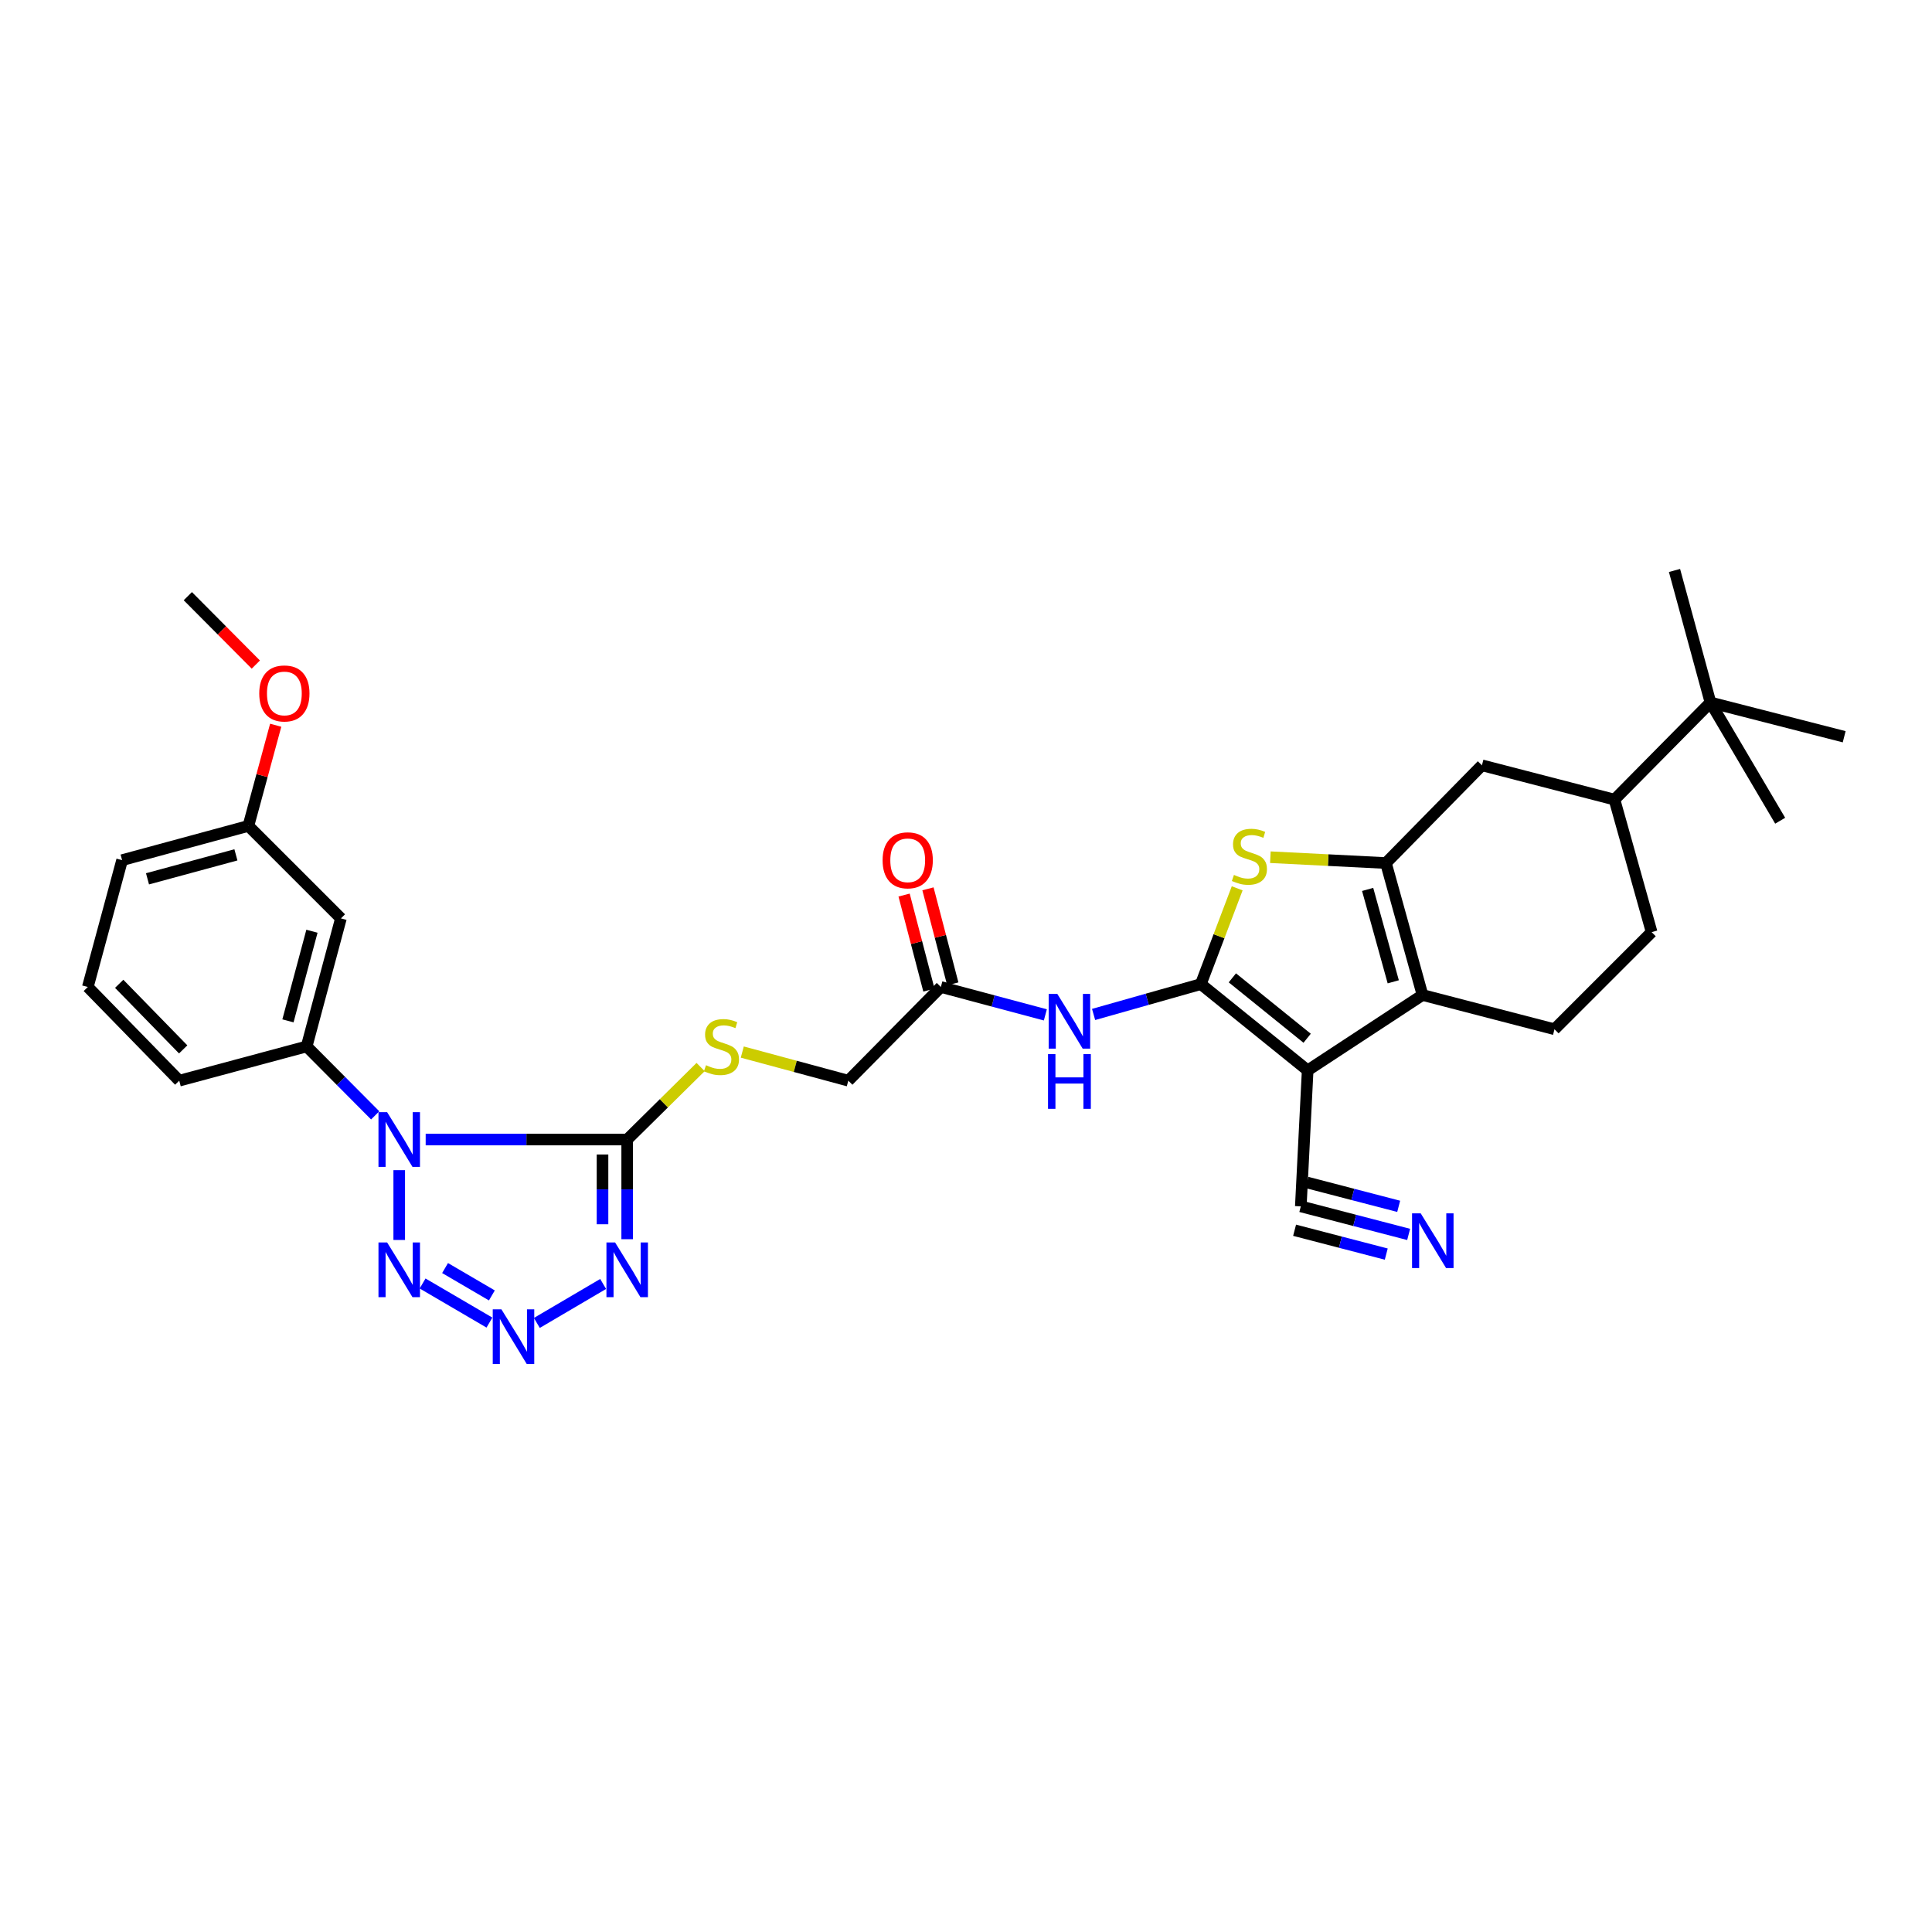 <?xml version='1.0' encoding='iso-8859-1'?>
<svg version='1.1' baseProfile='full'
              xmlns='http://www.w3.org/2000/svg'
                      xmlns:rdkit='http://www.rdkit.org/xml'
                      xmlns:xlink='http://www.w3.org/1999/xlink'
                  xml:space='preserve'
width='1000px' height='1000px' viewBox='0 0 1000 1000'>
<!-- END OF HEADER -->
<rect style='opacity:1.0;fill:#FFFFFF;stroke:none' width='1000' height='1000' x='0' y='0'> </rect>
<path class='bond-1' d='M 621.549,509.372 L 676.843,554.03' style='fill:none;fill-rule:evenodd;stroke:#000000;stroke-width:6px;stroke-linecap:butt;stroke-linejoin:miter;stroke-opacity:1' />
<path class='bond-1' d='M 637.868,506.135 L 676.573,537.395' style='fill:none;fill-rule:evenodd;stroke:#000000;stroke-width:6px;stroke-linecap:butt;stroke-linejoin:miter;stroke-opacity:1' />
<path class='bond-6' d='M 621.549,509.372 L 630.959,484.58' style='fill:none;fill-rule:evenodd;stroke:#000000;stroke-width:6px;stroke-linecap:butt;stroke-linejoin:miter;stroke-opacity:1' />
<path class='bond-6' d='M 630.959,484.58 L 640.368,459.789' style='fill:none;fill-rule:evenodd;stroke:#CCCC00;stroke-width:6px;stroke-linecap:butt;stroke-linejoin:miter;stroke-opacity:1' />
<path class='bond-9' d='M 621.549,509.372 L 593.795,517.227' style='fill:none;fill-rule:evenodd;stroke:#000000;stroke-width:6px;stroke-linecap:butt;stroke-linejoin:miter;stroke-opacity:1' />
<path class='bond-9' d='M 593.795,517.227 L 566.041,525.082' style='fill:none;fill-rule:evenodd;stroke:#0000FF;stroke-width:6px;stroke-linecap:butt;stroke-linejoin:miter;stroke-opacity:1' />
<path class='bond-0' d='M 220.328,589.825 L 272.48,589.825' style='fill:none;fill-rule:evenodd;stroke:#0000FF;stroke-width:6px;stroke-linecap:butt;stroke-linejoin:miter;stroke-opacity:1' />
<path class='bond-0' d='M 272.48,589.825 L 324.633,589.825' style='fill:none;fill-rule:evenodd;stroke:#000000;stroke-width:6px;stroke-linecap:butt;stroke-linejoin:miter;stroke-opacity:1' />
<path class='bond-8' d='M 206.638,605.671 L 206.638,641.809' style='fill:none;fill-rule:evenodd;stroke:#0000FF;stroke-width:6px;stroke-linecap:butt;stroke-linejoin:miter;stroke-opacity:1' />
<path class='bond-10' d='M 194.199,577.315 L 176.462,559.474' style='fill:none;fill-rule:evenodd;stroke:#0000FF;stroke-width:6px;stroke-linecap:butt;stroke-linejoin:miter;stroke-opacity:1' />
<path class='bond-10' d='M 176.462,559.474 L 158.724,541.634' style='fill:none;fill-rule:evenodd;stroke:#000000;stroke-width:6px;stroke-linecap:butt;stroke-linejoin:miter;stroke-opacity:1' />
<path class='bond-4' d='M 676.843,554.03 L 736.294,515.013' style='fill:none;fill-rule:evenodd;stroke:#000000;stroke-width:6px;stroke-linecap:butt;stroke-linejoin:miter;stroke-opacity:1' />
<path class='bond-11' d='M 676.843,554.03 L 673.295,624.415' style='fill:none;fill-rule:evenodd;stroke:#000000;stroke-width:6px;stroke-linecap:butt;stroke-linejoin:miter;stroke-opacity:1' />
<path class='bond-2' d='M 324.633,589.825 L 343.633,571.06' style='fill:none;fill-rule:evenodd;stroke:#000000;stroke-width:6px;stroke-linecap:butt;stroke-linejoin:miter;stroke-opacity:1' />
<path class='bond-2' d='M 343.633,571.06 L 362.633,552.295' style='fill:none;fill-rule:evenodd;stroke:#CCCC00;stroke-width:6px;stroke-linecap:butt;stroke-linejoin:miter;stroke-opacity:1' />
<path class='bond-5' d='M 324.633,589.825 L 324.633,615.619' style='fill:none;fill-rule:evenodd;stroke:#000000;stroke-width:6px;stroke-linecap:butt;stroke-linejoin:miter;stroke-opacity:1' />
<path class='bond-5' d='M 324.633,615.619 L 324.633,641.413' style='fill:none;fill-rule:evenodd;stroke:#0000FF;stroke-width:6px;stroke-linecap:butt;stroke-linejoin:miter;stroke-opacity:1' />
<path class='bond-5' d='M 311.861,597.564 L 311.861,615.619' style='fill:none;fill-rule:evenodd;stroke:#000000;stroke-width:6px;stroke-linecap:butt;stroke-linejoin:miter;stroke-opacity:1' />
<path class='bond-5' d='M 311.861,615.619 L 311.861,633.675' style='fill:none;fill-rule:evenodd;stroke:#0000FF;stroke-width:6px;stroke-linecap:butt;stroke-linejoin:miter;stroke-opacity:1' />
<path class='bond-3' d='M 717.357,446.706 L 687.447,445.196' style='fill:none;fill-rule:evenodd;stroke:#000000;stroke-width:6px;stroke-linecap:butt;stroke-linejoin:miter;stroke-opacity:1' />
<path class='bond-3' d='M 687.447,445.196 L 657.537,443.685' style='fill:none;fill-rule:evenodd;stroke:#CCCC00;stroke-width:6px;stroke-linecap:butt;stroke-linejoin:miter;stroke-opacity:1' />
<path class='bond-12' d='M 717.357,446.706 L 767.045,396.124' style='fill:none;fill-rule:evenodd;stroke:#000000;stroke-width:6px;stroke-linecap:butt;stroke-linejoin:miter;stroke-opacity:1' />
<path class='bond-32' d='M 717.357,446.706 L 736.294,515.013' style='fill:none;fill-rule:evenodd;stroke:#000000;stroke-width:6px;stroke-linecap:butt;stroke-linejoin:miter;stroke-opacity:1' />
<path class='bond-32' d='M 707.89,460.364 L 721.146,508.179' style='fill:none;fill-rule:evenodd;stroke:#000000;stroke-width:6px;stroke-linecap:butt;stroke-linejoin:miter;stroke-opacity:1' />
<path class='bond-15' d='M 736.294,515.013 L 804.601,532.737' style='fill:none;fill-rule:evenodd;stroke:#000000;stroke-width:6px;stroke-linecap:butt;stroke-linejoin:miter;stroke-opacity:1' />
<path class='bond-7' d='M 312.186,664.576 L 277.87,684.751' style='fill:none;fill-rule:evenodd;stroke:#0000FF;stroke-width:6px;stroke-linecap:butt;stroke-linejoin:miter;stroke-opacity:1' />
<path class='bond-34' d='M 253.331,684.571 L 218.731,664.332' style='fill:none;fill-rule:evenodd;stroke:#0000FF;stroke-width:6px;stroke-linecap:butt;stroke-linejoin:miter;stroke-opacity:1' />
<path class='bond-34' d='M 254.59,670.511 L 230.369,656.344' style='fill:none;fill-rule:evenodd;stroke:#0000FF;stroke-width:6px;stroke-linecap:butt;stroke-linejoin:miter;stroke-opacity:1' />
<path class='bond-16' d='M 541.072,525.296 L 514.03,518.079' style='fill:none;fill-rule:evenodd;stroke:#0000FF;stroke-width:6px;stroke-linecap:butt;stroke-linejoin:miter;stroke-opacity:1' />
<path class='bond-16' d='M 514.03,518.079 L 486.987,510.862' style='fill:none;fill-rule:evenodd;stroke:#000000;stroke-width:6px;stroke-linecap:butt;stroke-linejoin:miter;stroke-opacity:1' />
<path class='bond-18' d='M 158.724,541.634 L 176.462,475.364' style='fill:none;fill-rule:evenodd;stroke:#000000;stroke-width:6px;stroke-linecap:butt;stroke-linejoin:miter;stroke-opacity:1' />
<path class='bond-18' d='M 149.047,528.391 L 161.464,482.002' style='fill:none;fill-rule:evenodd;stroke:#000000;stroke-width:6px;stroke-linecap:butt;stroke-linejoin:miter;stroke-opacity:1' />
<path class='bond-24' d='M 158.724,541.634 L 92.773,559.358' style='fill:none;fill-rule:evenodd;stroke:#000000;stroke-width:6px;stroke-linecap:butt;stroke-linejoin:miter;stroke-opacity:1' />
<path class='bond-14' d='M 673.295,624.415 L 701.203,631.675' style='fill:none;fill-rule:evenodd;stroke:#000000;stroke-width:6px;stroke-linecap:butt;stroke-linejoin:miter;stroke-opacity:1' />
<path class='bond-14' d='M 701.203,631.675 L 729.111,638.935' style='fill:none;fill-rule:evenodd;stroke:#0000FF;stroke-width:6px;stroke-linecap:butt;stroke-linejoin:miter;stroke-opacity:1' />
<path class='bond-14' d='M 670.08,636.775 L 693.801,642.946' style='fill:none;fill-rule:evenodd;stroke:#000000;stroke-width:6px;stroke-linecap:butt;stroke-linejoin:miter;stroke-opacity:1' />
<path class='bond-14' d='M 693.801,642.946 L 717.523,649.118' style='fill:none;fill-rule:evenodd;stroke:#0000FF;stroke-width:6px;stroke-linecap:butt;stroke-linejoin:miter;stroke-opacity:1' />
<path class='bond-14' d='M 676.511,612.055 L 700.232,618.226' style='fill:none;fill-rule:evenodd;stroke:#000000;stroke-width:6px;stroke-linecap:butt;stroke-linejoin:miter;stroke-opacity:1' />
<path class='bond-14' d='M 700.232,618.226 L 723.954,624.397' style='fill:none;fill-rule:evenodd;stroke:#0000FF;stroke-width:6px;stroke-linecap:butt;stroke-linejoin:miter;stroke-opacity:1' />
<path class='bond-17' d='M 767.045,396.124 L 835.65,413.876' style='fill:none;fill-rule:evenodd;stroke:#000000;stroke-width:6px;stroke-linecap:butt;stroke-linejoin:miter;stroke-opacity:1' />
<path class='bond-13' d='M 384.207,544.544 L 411.644,551.951' style='fill:none;fill-rule:evenodd;stroke:#CCCC00;stroke-width:6px;stroke-linecap:butt;stroke-linejoin:miter;stroke-opacity:1' />
<path class='bond-13' d='M 411.644,551.951 L 439.08,559.358' style='fill:none;fill-rule:evenodd;stroke:#000000;stroke-width:6px;stroke-linecap:butt;stroke-linejoin:miter;stroke-opacity:1' />
<path class='bond-20' d='M 804.601,532.737 L 854.885,482.467' style='fill:none;fill-rule:evenodd;stroke:#000000;stroke-width:6px;stroke-linecap:butt;stroke-linejoin:miter;stroke-opacity:1' />
<path class='bond-21' d='M 493.166,509.247 L 486.738,484.649' style='fill:none;fill-rule:evenodd;stroke:#000000;stroke-width:6px;stroke-linecap:butt;stroke-linejoin:miter;stroke-opacity:1' />
<path class='bond-21' d='M 486.738,484.649 L 480.31,460.051' style='fill:none;fill-rule:evenodd;stroke:#FF0000;stroke-width:6px;stroke-linecap:butt;stroke-linejoin:miter;stroke-opacity:1' />
<path class='bond-21' d='M 480.809,512.476 L 474.381,487.878' style='fill:none;fill-rule:evenodd;stroke:#000000;stroke-width:6px;stroke-linecap:butt;stroke-linejoin:miter;stroke-opacity:1' />
<path class='bond-21' d='M 474.381,487.878 L 467.953,463.28' style='fill:none;fill-rule:evenodd;stroke:#FF0000;stroke-width:6px;stroke-linecap:butt;stroke-linejoin:miter;stroke-opacity:1' />
<path class='bond-22' d='M 486.987,510.862 L 439.08,559.358' style='fill:none;fill-rule:evenodd;stroke:#000000;stroke-width:6px;stroke-linecap:butt;stroke-linejoin:miter;stroke-opacity:1' />
<path class='bond-19' d='M 835.65,413.876 L 885.338,363.606' style='fill:none;fill-rule:evenodd;stroke:#000000;stroke-width:6px;stroke-linecap:butt;stroke-linejoin:miter;stroke-opacity:1' />
<path class='bond-33' d='M 835.65,413.876 L 854.885,482.467' style='fill:none;fill-rule:evenodd;stroke:#000000;stroke-width:6px;stroke-linecap:butt;stroke-linejoin:miter;stroke-opacity:1' />
<path class='bond-23' d='M 176.462,475.364 L 128.569,427.485' style='fill:none;fill-rule:evenodd;stroke:#000000;stroke-width:6px;stroke-linecap:butt;stroke-linejoin:miter;stroke-opacity:1' />
<path class='bond-27' d='M 885.338,363.606 L 954.545,381.337' style='fill:none;fill-rule:evenodd;stroke:#000000;stroke-width:6px;stroke-linecap:butt;stroke-linejoin:miter;stroke-opacity:1' />
<path class='bond-28' d='M 885.338,363.606 L 866.72,295.272' style='fill:none;fill-rule:evenodd;stroke:#000000;stroke-width:6px;stroke-linecap:butt;stroke-linejoin:miter;stroke-opacity:1' />
<path class='bond-29' d='M 885.338,363.606 L 921.418,424.803' style='fill:none;fill-rule:evenodd;stroke:#000000;stroke-width:6px;stroke-linecap:butt;stroke-linejoin:miter;stroke-opacity:1' />
<path class='bond-25' d='M 128.569,427.485 L 135.635,401.434' style='fill:none;fill-rule:evenodd;stroke:#000000;stroke-width:6px;stroke-linecap:butt;stroke-linejoin:miter;stroke-opacity:1' />
<path class='bond-25' d='M 135.635,401.434 L 142.701,375.383' style='fill:none;fill-rule:evenodd;stroke:#FF0000;stroke-width:6px;stroke-linecap:butt;stroke-linejoin:miter;stroke-opacity:1' />
<path class='bond-35' d='M 128.569,427.485 L 63.2,445.209' style='fill:none;fill-rule:evenodd;stroke:#000000;stroke-width:6px;stroke-linecap:butt;stroke-linejoin:miter;stroke-opacity:1' />
<path class='bond-35' d='M 122.106,442.47 L 76.347,454.877' style='fill:none;fill-rule:evenodd;stroke:#000000;stroke-width:6px;stroke-linecap:butt;stroke-linejoin:miter;stroke-opacity:1' />
<path class='bond-26' d='M 92.773,559.358 L 45.455,510.862' style='fill:none;fill-rule:evenodd;stroke:#000000;stroke-width:6px;stroke-linecap:butt;stroke-linejoin:miter;stroke-opacity:1' />
<path class='bond-26' d='M 94.816,543.165 L 61.694,509.217' style='fill:none;fill-rule:evenodd;stroke:#000000;stroke-width:6px;stroke-linecap:butt;stroke-linejoin:miter;stroke-opacity:1' />
<path class='bond-31' d='M 132.415,343.985 L 114.815,326.28' style='fill:none;fill-rule:evenodd;stroke:#FF0000;stroke-width:6px;stroke-linecap:butt;stroke-linejoin:miter;stroke-opacity:1' />
<path class='bond-31' d='M 114.815,326.28 L 97.215,308.575' style='fill:none;fill-rule:evenodd;stroke:#000000;stroke-width:6px;stroke-linecap:butt;stroke-linejoin:miter;stroke-opacity:1' />
<path class='bond-30' d='M 45.455,510.862 L 63.2,445.209' style='fill:none;fill-rule:evenodd;stroke:#000000;stroke-width:6px;stroke-linecap:butt;stroke-linejoin:miter;stroke-opacity:1' />
<path  class='atom-1' d='M 200.378 575.665
L 209.658 590.665
Q 210.578 592.145, 212.058 594.825
Q 213.538 597.505, 213.618 597.665
L 213.618 575.665
L 217.378 575.665
L 217.378 603.985
L 213.498 603.985
L 203.538 587.585
Q 202.378 585.665, 201.138 583.465
Q 199.938 581.265, 199.578 580.585
L 199.578 603.985
L 195.898 603.985
L 195.898 575.665
L 200.378 575.665
' fill='#0000FF'/>
<path  class='atom-6' d='M 318.373 643.099
L 327.653 658.099
Q 328.573 659.579, 330.053 662.259
Q 331.533 664.939, 331.613 665.099
L 331.613 643.099
L 335.373 643.099
L 335.373 671.419
L 331.493 671.419
L 321.533 655.019
Q 320.373 653.099, 319.133 650.899
Q 317.933 648.699, 317.573 648.019
L 317.573 671.419
L 313.893 671.419
L 313.893 643.099
L 318.373 643.099
' fill='#0000FF'/>
<path  class='atom-7' d='M 638.688 452.857
Q 639.008 452.977, 640.328 453.537
Q 641.648 454.097, 643.088 454.457
Q 644.568 454.777, 646.008 454.777
Q 648.688 454.777, 650.248 453.497
Q 651.808 452.177, 651.808 449.897
Q 651.808 448.337, 651.008 447.377
Q 650.248 446.417, 649.048 445.897
Q 647.848 445.377, 645.848 444.777
Q 643.328 444.017, 641.808 443.297
Q 640.328 442.577, 639.248 441.057
Q 638.208 439.537, 638.208 436.977
Q 638.208 433.417, 640.608 431.217
Q 643.048 429.017, 647.848 429.017
Q 651.128 429.017, 654.848 430.577
L 653.928 433.657
Q 650.528 432.257, 647.968 432.257
Q 645.208 432.257, 643.688 433.417
Q 642.168 434.537, 642.208 436.497
Q 642.208 438.017, 642.968 438.937
Q 643.768 439.857, 644.888 440.377
Q 646.048 440.897, 647.968 441.497
Q 650.528 442.297, 652.048 443.097
Q 653.568 443.897, 654.648 445.537
Q 655.768 447.137, 655.768 449.897
Q 655.768 453.817, 653.128 455.937
Q 650.528 458.017, 646.168 458.017
Q 643.648 458.017, 641.728 457.457
Q 639.848 456.937, 637.608 456.017
L 638.688 452.857
' fill='#CCCC00'/>
<path  class='atom-8' d='M 259.525 677.696
L 268.805 692.696
Q 269.725 694.176, 271.205 696.856
Q 272.685 699.536, 272.765 699.696
L 272.765 677.696
L 276.525 677.696
L 276.525 706.016
L 272.645 706.016
L 262.685 689.616
Q 261.525 687.696, 260.285 685.496
Q 259.085 683.296, 258.725 682.616
L 258.725 706.016
L 255.045 706.016
L 255.045 677.696
L 259.525 677.696
' fill='#0000FF'/>
<path  class='atom-9' d='M 200.378 643.099
L 209.658 658.099
Q 210.578 659.579, 212.058 662.259
Q 213.538 664.939, 213.618 665.099
L 213.618 643.099
L 217.378 643.099
L 217.378 671.419
L 213.498 671.419
L 203.538 655.019
Q 202.378 653.099, 201.138 650.899
Q 199.938 648.699, 199.578 648.019
L 199.578 671.419
L 195.898 671.419
L 195.898 643.099
L 200.378 643.099
' fill='#0000FF'/>
<path  class='atom-10' d='M 547.274 514.461
L 556.554 529.461
Q 557.474 530.941, 558.954 533.621
Q 560.434 536.301, 560.514 536.461
L 560.514 514.461
L 564.274 514.461
L 564.274 542.781
L 560.394 542.781
L 550.434 526.381
Q 549.274 524.461, 548.034 522.261
Q 546.834 520.061, 546.474 519.381
L 546.474 542.781
L 542.794 542.781
L 542.794 514.461
L 547.274 514.461
' fill='#0000FF'/>
<path  class='atom-10' d='M 542.454 545.613
L 546.294 545.613
L 546.294 557.653
L 560.774 557.653
L 560.774 545.613
L 564.614 545.613
L 564.614 573.933
L 560.774 573.933
L 560.774 560.853
L 546.294 560.853
L 546.294 573.933
L 542.454 573.933
L 542.454 545.613
' fill='#0000FF'/>
<path  class='atom-14' d='M 365.427 551.354
Q 365.747 551.474, 367.067 552.034
Q 368.387 552.594, 369.827 552.954
Q 371.307 553.274, 372.747 553.274
Q 375.427 553.274, 376.987 551.994
Q 378.547 550.674, 378.547 548.394
Q 378.547 546.834, 377.747 545.874
Q 376.987 544.914, 375.787 544.394
Q 374.587 543.874, 372.587 543.274
Q 370.067 542.514, 368.547 541.794
Q 367.067 541.074, 365.987 539.554
Q 364.947 538.034, 364.947 535.474
Q 364.947 531.914, 367.347 529.714
Q 369.787 527.514, 374.587 527.514
Q 377.867 527.514, 381.587 529.074
L 380.667 532.154
Q 377.267 530.754, 374.707 530.754
Q 371.947 530.754, 370.427 531.914
Q 368.907 533.034, 368.947 534.994
Q 368.947 536.514, 369.707 537.434
Q 370.507 538.354, 371.627 538.874
Q 372.787 539.394, 374.707 539.994
Q 377.267 540.794, 378.787 541.594
Q 380.307 542.394, 381.387 544.034
Q 382.507 545.634, 382.507 548.394
Q 382.507 552.314, 379.867 554.434
Q 377.267 556.514, 372.907 556.514
Q 370.387 556.514, 368.467 555.954
Q 366.587 555.434, 364.347 554.514
L 365.427 551.354
' fill='#CCCC00'/>
<path  class='atom-15' d='M 735.356 628.029
L 744.636 643.029
Q 745.556 644.509, 747.036 647.189
Q 748.516 649.869, 748.596 650.029
L 748.596 628.029
L 752.356 628.029
L 752.356 656.349
L 748.476 656.349
L 738.516 639.949
Q 737.356 638.029, 736.116 635.829
Q 734.916 633.629, 734.556 632.949
L 734.556 656.349
L 730.876 656.349
L 730.876 628.029
L 735.356 628.029
' fill='#0000FF'/>
<path  class='atom-22' d='M 456.831 445.289
Q 456.831 438.489, 460.191 434.689
Q 463.551 430.889, 469.831 430.889
Q 476.111 430.889, 479.471 434.689
Q 482.831 438.489, 482.831 445.289
Q 482.831 452.169, 479.431 456.089
Q 476.031 459.969, 469.831 459.969
Q 463.591 459.969, 460.191 456.089
Q 456.831 452.209, 456.831 445.289
M 469.831 456.769
Q 474.151 456.769, 476.471 453.889
Q 478.831 450.969, 478.831 445.289
Q 478.831 439.729, 476.471 436.929
Q 474.151 434.089, 469.831 434.089
Q 465.511 434.089, 463.151 436.889
Q 460.831 439.689, 460.831 445.289
Q 460.831 451.009, 463.151 453.889
Q 465.511 456.769, 469.831 456.769
' fill='#FF0000'/>
<path  class='atom-26' d='M 134.187 358.925
Q 134.187 352.125, 137.547 348.325
Q 140.907 344.525, 147.187 344.525
Q 153.467 344.525, 156.827 348.325
Q 160.187 352.125, 160.187 358.925
Q 160.187 365.805, 156.787 369.725
Q 153.387 373.605, 147.187 373.605
Q 140.947 373.605, 137.547 369.725
Q 134.187 365.845, 134.187 358.925
M 147.187 370.405
Q 151.507 370.405, 153.827 367.525
Q 156.187 364.605, 156.187 358.925
Q 156.187 353.365, 153.827 350.565
Q 151.507 347.725, 147.187 347.725
Q 142.867 347.725, 140.507 350.525
Q 138.187 353.325, 138.187 358.925
Q 138.187 364.645, 140.507 367.525
Q 142.867 370.405, 147.187 370.405
' fill='#FF0000'/>
</svg>
